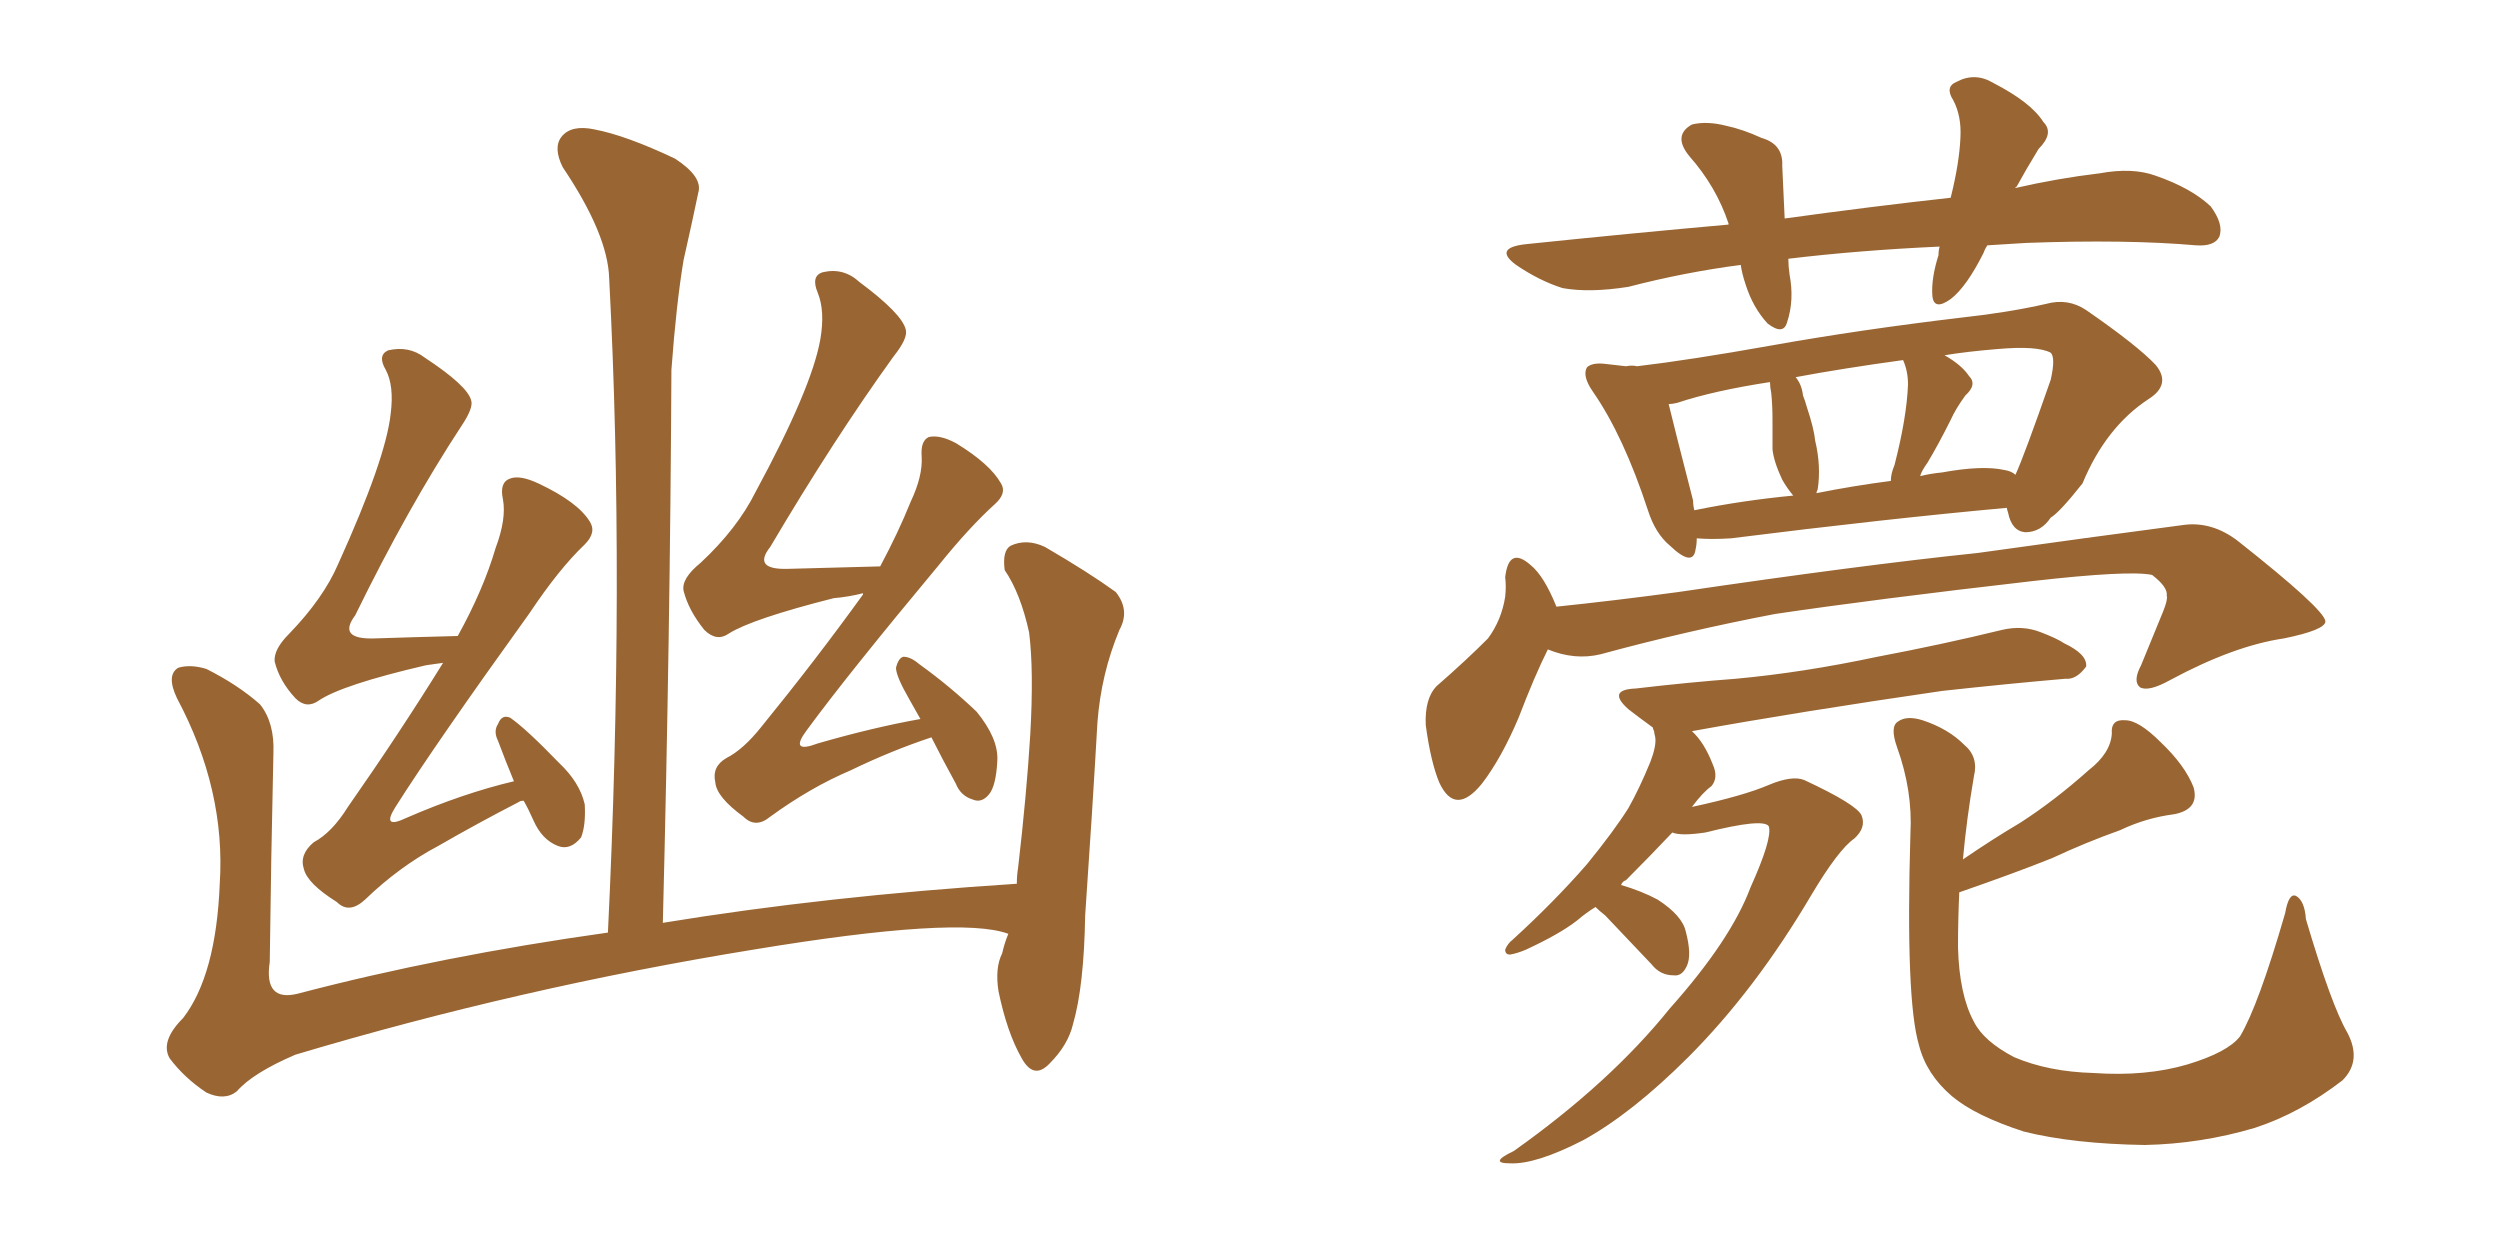 <svg xmlns="http://www.w3.org/2000/svg" xmlns:xlink="http://www.w3.org/1999/xlink" width="300" height="150"><path fill="#996633" padding="10" d="M62.84 96.09L62.84 96.09Q62.40 96.09 62.26 96.24L62.26 96.24Q57.42 98.73 52.59 101.51L52.59 101.51Q47.90 104.00 43.80 107.96L43.80 107.96Q41.89 109.72 40.43 108.25L40.43 108.25Q36.91 106.05 36.47 104.30L36.47 104.30Q35.89 102.54 37.65 101.07L37.65 101.07Q39.84 99.90 41.75 96.83L41.75 96.83Q47.90 88.04 53.17 79.54L53.17 79.54Q52.00 79.69 51.12 79.83L51.12 79.83Q41.02 82.18 38.23 84.08L38.23 84.08Q36.77 85.11 35.45 83.79L35.45 83.79Q33.54 81.74 32.96 79.39L32.96 79.39Q32.81 77.93 34.72 76.03L34.72 76.03Q38.82 71.78 40.58 67.68L40.58 67.68Q46.29 55.08 46.88 49.66L46.88 49.66Q47.31 46.29 46.29 44.38L46.29 44.38Q45.26 42.63 46.58 42.04L46.58 42.04Q49.07 41.46 50.98 42.92L50.98 42.92Q56.10 46.29 56.54 48.05L56.54 48.05Q56.84 48.93 55.37 51.12L55.37 51.12Q48.93 60.94 42.63 73.83L42.63 73.83Q40.43 76.76 44.97 76.61L44.97 76.61Q49.51 76.46 54.93 76.32L54.93 76.32Q58.01 70.75 59.47 65.77L59.47 65.77Q60.79 62.26 60.35 59.91L60.35 59.91Q59.91 57.86 61.23 57.42L61.23 57.42Q62.40 56.98 64.60 58.01L64.60 58.01Q69.29 60.21 70.75 62.55L70.75 62.55Q71.63 63.87 70.17 65.33L70.17 65.33Q67.09 68.26 63.57 73.54L63.57 73.54Q52.29 89.21 47.46 96.83L47.46 96.83Q45.70 99.61 48.78 98.14L48.78 98.14Q55.52 95.21 61.67 93.75L61.67 93.75Q60.64 91.26 59.77 88.92L59.77 88.92Q59.18 87.74 59.77 86.87L59.77 86.87Q60.21 85.69 61.23 86.13L61.23 86.13Q63.13 87.45 67.09 91.55L67.09 91.55Q69.58 93.90 70.17 96.53L70.17 96.53Q70.31 99.02 69.73 100.49L69.73 100.49Q68.41 102.10 66.94 101.51L66.94 101.51Q65.04 100.78 64.01 98.44L64.01 98.44Q63.43 97.12 62.84 96.09ZM111.77 88.48L111.77 88.48Q106.93 90.09 102.10 92.43L102.10 92.43Q97.27 94.48 92.43 98.00L92.43 98.00Q90.67 99.46 89.21 98.00L89.21 98.00Q85.99 95.65 85.84 93.90L85.84 93.90Q85.40 91.99 87.16 90.97L87.16 90.97Q89.21 89.94 91.41 87.16L91.41 87.16Q97.85 79.25 103.56 71.34L103.56 71.34Q103.56 71.19 103.56 71.19L103.56 71.19Q101.81 71.63 100.05 71.78L100.05 71.78Q90.23 74.27 87.45 76.03L87.45 76.03Q85.99 77.05 84.52 75.59L84.52 75.59Q82.62 73.24 82.03 70.90L82.03 70.90Q81.74 69.43 84.08 67.53L84.08 67.53Q88.48 63.43 90.67 59.03L90.67 59.03Q97.41 46.58 98.44 40.72L98.44 40.72Q99.02 37.35 98.14 35.16L98.14 35.16Q97.27 33.11 98.73 32.67L98.73 32.67Q101.22 32.08 103.13 33.84L103.13 33.84Q108.25 37.65 108.69 39.55L108.69 39.55Q108.98 40.58 107.23 42.77L107.23 42.77Q100.05 52.73 92.43 65.63L92.43 65.63Q90.23 68.41 94.63 68.26L94.63 68.26Q99.61 68.12 105.47 67.97L105.47 67.97Q105.47 67.97 105.62 67.97L105.62 67.97Q107.81 63.87 109.28 60.21L109.28 60.21Q110.74 57.13 110.60 54.79L110.60 54.79Q110.45 52.88 111.47 52.44L111.47 52.44Q112.79 52.15 114.70 53.17L114.70 53.17Q118.80 55.66 120.12 58.01L120.12 58.01Q120.85 59.18 119.38 60.50L119.38 60.50Q116.31 63.28 112.65 67.82L112.65 67.82Q101.66 81.01 96.83 87.60L96.83 87.60Q94.63 90.53 98.14 89.21L98.14 89.21Q104.74 87.30 110.45 86.28L110.45 86.28Q109.72 84.96 109.13 83.94L109.13 83.94Q107.52 81.15 107.52 80.13L107.52 80.13Q107.81 78.96 108.40 78.81L108.40 78.81Q109.28 78.81 110.30 79.69L110.30 79.69Q113.96 82.32 117.19 85.40L117.19 85.40Q119.82 88.62 119.68 91.26L119.68 91.26Q119.53 94.34 118.65 95.36L118.65 95.36Q117.77 96.39 116.75 95.95L116.75 95.95Q115.28 95.51 114.70 94.04L114.70 94.04Q113.09 91.11 111.77 88.48ZM121.00 112.06L121.00 112.06L121.00 112.06Q115.14 109.86 90.38 113.96L90.38 113.96Q62.40 118.51 35.45 126.56L35.45 126.56Q30.32 128.76 28.42 130.96L28.42 130.96Q26.95 132.13 24.76 131.10L24.76 131.10Q22.12 129.35 20.36 127.00L20.36 127.00Q19.19 124.95 21.97 122.17L21.97 122.17Q25.93 117.04 26.37 106.05L26.37 106.05Q27.10 94.78 21.24 83.79L21.24 83.79Q19.92 81.01 21.39 80.13L21.39 80.13Q22.85 79.69 24.76 80.27L24.76 80.27Q28.56 82.18 31.20 84.52L31.20 84.52Q32.96 86.72 32.81 90.38L32.81 90.38Q32.52 103.13 32.37 115.43L32.37 115.43Q31.64 120.26 35.74 119.24L35.74 119.24Q53.03 114.70 72.95 111.91L72.95 111.91Q75 69.58 73.10 33.40L73.10 33.40Q72.95 28.13 67.53 20.07L67.53 20.07Q66.36 17.72 67.38 16.41L67.38 16.41Q68.55 14.94 71.34 15.53L71.34 15.53Q75.15 16.26 81.01 19.04L81.01 19.04Q84.38 21.24 83.79 23.14L83.79 23.14Q83.06 26.66 82.03 31.20L82.03 31.20Q81.15 36.47 80.57 44.38L80.57 44.38Q80.42 76.03 79.54 110.74L79.54 110.74Q99.17 107.52 122.02 106.05L122.02 106.05Q122.02 105.03 122.17 104.15L122.17 104.15Q123.19 95.36 123.63 88.18L123.63 88.18Q124.07 80.42 123.49 75.88L123.49 75.88Q122.46 71.19 120.56 68.41L120.56 68.41Q120.26 66.06 121.29 65.48L121.29 65.48Q123.19 64.60 125.39 65.63L125.39 65.63Q130.66 68.70 133.89 71.04L133.89 71.04Q135.64 73.24 134.33 75.59L134.33 75.59Q132.13 80.86 131.69 86.72L131.69 86.72Q131.10 97.12 130.22 109.86L130.22 109.86Q130.08 118.36 128.76 122.90L128.76 122.90Q128.17 125.39 125.98 127.59L125.98 127.59Q124.07 129.64 122.61 127.00L122.61 127.00Q120.85 123.93 119.82 118.95L119.82 118.95Q119.38 116.16 120.26 114.40L120.26 114.40Q120.56 113.09 121.00 112.06ZM238.48 29.44L238.48 29.44Q238.18 29.88 238.04 30.32L238.04 30.32Q235.99 34.42 234.08 35.89L234.08 35.89Q232.03 37.35 231.88 35.45L231.88 35.45Q231.74 33.40 232.62 30.62L232.62 30.62Q232.62 30.03 232.76 29.59L232.76 29.59Q223.10 30.03 214.60 31.05L214.60 31.05Q214.60 31.93 214.75 32.96L214.75 32.96Q215.33 36.04 214.45 38.67L214.45 38.67Q214.01 40.28 212.11 38.82L212.11 38.82Q210.35 36.91 209.47 34.13L209.47 34.13Q209.03 32.81 208.89 31.79L208.89 31.79Q202.15 32.67 195.41 34.42L195.41 34.42Q190.72 35.16 187.50 34.57L187.50 34.57Q184.72 33.69 181.93 31.79L181.93 31.79Q179.15 29.74 183.11 29.30L183.11 29.30Q195.85 27.98 207.42 26.95L207.42 26.95Q207.42 26.81 207.42 26.81L207.42 26.81Q205.96 22.41 202.73 18.75L202.73 18.75Q200.68 16.26 203.03 14.94L203.03 14.94Q204.79 14.50 207.13 15.09L207.13 15.09Q209.18 15.53 211.38 16.55L211.38 16.55Q214.01 17.29 213.87 19.92L213.87 19.92Q214.01 22.71 214.16 26.22L214.16 26.22Q224.71 24.76 234.08 23.73L234.08 23.73Q235.11 19.63 235.25 16.55L235.25 16.55Q235.40 13.92 234.38 12.01L234.38 12.01Q233.35 10.40 234.81 9.81L234.81 9.81Q237.01 8.64 239.21 9.96L239.21 9.96Q243.75 12.30 245.21 14.65L245.21 14.65Q246.53 15.97 244.63 17.87L244.63 17.87Q243.02 20.51 241.99 22.41L241.99 22.41Q241.85 22.41 241.85 22.56L241.85 22.56Q246.97 21.39 251.95 20.80L251.95 20.80Q255.91 20.07 258.69 21.09L258.69 21.09Q262.94 22.56 265.28 24.76L265.28 24.76Q266.89 26.95 266.31 28.42L266.31 28.42Q265.72 29.59 263.53 29.44L263.53 29.44Q255.18 28.71 243.16 29.15L243.16 29.15Q240.67 29.30 238.48 29.44ZM203.61 64.60L203.61 64.60Q203.61 65.33 203.47 65.92L203.47 65.92Q203.17 68.12 200.39 65.48L200.39 65.48Q198.63 64.01 197.75 61.23L197.75 61.23Q194.82 52.29 191.16 47.02L191.16 47.02Q189.84 45.12 190.43 44.09L190.43 44.09Q191.02 43.51 192.48 43.65L192.48 43.65Q193.80 43.80 195.12 43.95L195.12 43.95Q195.85 43.80 196.44 43.95L196.44 43.95Q202.73 43.21 212.55 41.46L212.55 41.46Q223.24 39.55 235.55 38.09L235.55 38.09Q240.97 37.50 245.51 36.47L245.51 36.47Q248.14 35.74 250.34 37.21L250.34 37.21Q256.49 41.46 258.69 43.80L258.69 43.80Q260.60 46.14 257.81 47.90L257.81 47.90Q252.69 51.27 249.90 58.01L249.90 58.01Q247.12 61.52 246.09 62.11L246.09 62.11Q244.92 63.87 243.02 63.87L243.02 63.87Q241.41 63.72 240.97 61.52L240.97 61.52Q240.82 61.08 240.82 60.94L240.82 60.94Q226.32 62.26 207.71 64.60L207.71 64.60Q205.37 64.75 203.61 64.60ZM240.53 56.40L240.53 56.40Q241.41 56.54 241.85 56.98L241.85 56.98Q242.87 54.79 246.09 45.56L246.09 45.56Q246.68 42.92 246.09 42.33L246.09 42.33Q244.48 41.46 239.65 41.89L239.65 41.89Q235.99 42.19 233.35 42.63L233.35 42.63Q235.40 43.80 236.28 45.12L236.28 45.12Q237.30 46.14 235.84 47.46L235.84 47.46Q234.67 49.07 234.08 50.39L234.08 50.39Q232.62 53.32 231.30 55.52L231.30 55.52Q230.57 56.54 230.42 57.13L230.42 57.13Q231.59 56.84 233.06 56.69L233.06 56.69Q237.89 55.81 240.53 56.40ZM217.97 59.18L217.97 59.18Q222.36 58.30 226.90 57.71L226.90 57.71Q226.90 56.84 227.34 55.81L227.34 55.81Q228.81 50.10 228.96 46.14L228.96 46.14Q228.96 44.53 228.37 43.21L228.37 43.21Q220.90 44.24 215.48 45.26L215.48 45.26Q216.21 46.14 216.36 47.46L216.36 47.46Q216.65 48.19 216.80 48.78L216.80 48.78Q217.68 51.42 217.82 52.88L217.82 52.88Q218.55 55.96 218.12 58.74L218.12 58.74Q217.97 59.03 217.97 59.18ZM203.32 61.23L203.32 61.23Q209.03 60.06 215.19 59.47L215.19 59.47Q214.45 58.59 213.87 57.57L213.87 57.57Q212.84 55.37 212.70 53.91L212.70 53.91Q212.70 52.29 212.70 50.39L212.70 50.39Q212.70 48.63 212.55 47.17L212.55 47.17Q212.40 46.44 212.40 45.85L212.40 45.85Q205.66 46.88 201.27 48.34L201.27 48.34Q200.68 48.49 200.24 48.49L200.24 48.49Q200.98 51.56 203.17 60.06L203.17 60.06Q203.17 60.64 203.32 61.23ZM185.74 77.93L185.74 77.93Q184.13 81.15 182.23 86.13L182.23 86.13Q180.18 90.97 177.83 94.04L177.83 94.04Q174.61 98.00 172.71 93.90L172.71 93.90Q171.68 91.41 171.09 87.01L171.09 87.01Q170.95 83.79 172.41 82.32L172.41 82.32Q175.93 79.25 178.56 76.61L178.56 76.61Q180.18 74.41 180.62 71.63L180.62 71.63Q180.76 70.31 180.62 69.29L180.62 69.29Q181.05 65.48 183.69 67.82L183.69 67.82Q185.30 69.14 186.77 72.80L186.77 72.80Q193.80 72.07 201.42 71.04L201.42 71.04Q223.24 67.82 237.30 66.36L237.30 66.36Q250.93 64.45 262.06 62.99L262.06 62.99Q265.43 62.55 268.51 64.89L268.51 64.89Q278.91 73.10 279.05 74.56L279.05 74.56Q279.05 75.59 274.07 76.61L274.07 76.61Q268.07 77.49 260.45 81.59L260.45 81.59Q257.81 83.06 256.79 82.47L256.79 82.47Q255.91 81.74 256.93 79.83L256.93 79.83Q258.25 76.61 259.57 73.39L259.57 73.39Q260.16 71.92 260.01 71.48L260.01 71.48Q260.16 70.46 258.25 68.99L258.25 68.99Q255.47 68.41 243.90 69.73L243.90 69.73Q224.85 71.92 212.99 73.68L212.99 73.68Q202.29 75.73 192.04 78.52L192.04 78.52Q188.96 79.25 185.74 77.93ZM191.46 108.84L191.46 108.84Q190.28 109.57 189.26 110.45L189.26 110.45Q187.21 112.06 183.11 113.96L183.11 113.96Q182.08 114.40 181.20 114.55L181.20 114.55Q180.62 114.55 180.62 113.96L180.62 113.96Q180.91 113.23 181.49 112.79L181.49 112.79Q186.47 108.25 190.43 103.71L190.43 103.71Q193.65 99.76 195.41 96.97L195.41 96.97Q196.73 94.63 198.05 91.41L198.05 91.41Q198.78 89.50 198.63 88.48L198.63 88.48Q198.49 87.89 198.49 87.74L198.49 87.74Q198.34 87.45 198.34 87.30L198.34 87.30Q196.73 86.13 195.41 85.11L195.41 85.11Q192.77 82.76 196.29 82.62L196.29 82.62Q202.59 81.88 208.30 81.45L208.30 81.45Q216.36 80.71 225.29 78.81L225.29 78.81Q233.06 77.34 240.23 75.59L240.23 75.59Q242.72 75 244.92 75.88L244.92 75.88Q246.83 76.61 247.71 77.20L247.71 77.20Q250.49 78.52 250.34 79.98L250.34 79.98Q249.17 81.59 247.85 81.45L247.85 81.45Q241.11 82.03 233.06 82.91L233.06 82.91Q215.92 85.40 203.03 87.74L203.03 87.74Q204.49 89.06 205.52 91.70L205.52 91.70Q206.25 93.31 205.37 94.34L205.37 94.34Q204.35 95.07 203.03 96.83L203.03 96.83Q209.18 95.51 212.26 94.19L212.26 94.19Q215.04 93.02 216.50 93.60L216.50 93.60Q222.80 96.53 223.39 97.85L223.39 97.85Q223.97 99.32 222.51 100.63L222.51 100.63Q220.61 101.95 217.38 107.37L217.38 107.37Q210.64 118.80 202.59 126.86L202.59 126.86Q195.85 133.59 189.99 136.82L189.99 136.82Q184.28 139.75 181.20 139.60L181.20 139.60Q178.56 139.60 181.64 138.13L181.64 138.13Q193.21 129.93 200.39 121.00L200.39 121.00Q207.71 112.79 210.06 106.49L210.06 106.49Q212.70 100.63 212.26 99.17L212.26 99.17Q211.67 98.14 204.64 99.90L204.64 99.90Q201.71 100.34 200.68 99.90L200.68 99.90Q198.19 102.54 195.12 105.62L195.12 105.62Q194.68 105.76 194.53 106.20L194.53 106.20Q197.02 106.93 198.93 107.96L198.93 107.96Q201.86 109.86 202.29 111.77L202.29 111.77Q203.03 114.55 202.44 115.87L202.44 115.87Q201.86 117.19 200.83 117.04L200.83 117.04Q199.22 117.04 198.19 115.72L198.19 115.72Q195.26 112.65 192.63 109.86L192.63 109.86Q191.89 109.28 191.46 108.84ZM281.69 123.93L281.69 123.93L281.69 123.93Q283.45 127.29 281.10 129.64L281.10 129.64Q275.98 133.59 270.56 135.35L270.56 135.35Q264.11 137.26 257.37 137.40L257.37 137.40Q248.73 137.26 242.87 135.79L242.87 135.79Q237.01 133.89 234.23 131.54L234.23 131.54Q231.15 128.91 230.27 125.39L230.27 125.39Q228.66 119.97 229.25 100.05L229.25 100.05Q229.54 94.92 227.64 89.65L227.64 89.65Q226.76 87.16 227.78 86.57L227.78 86.57Q228.81 85.84 230.71 86.43L230.71 86.43Q233.79 87.45 235.69 89.36L235.69 89.36Q237.45 90.82 236.87 93.16L236.87 93.16Q235.99 98.29 235.55 103.13L235.55 103.13Q239.21 100.63 242.43 98.73L242.43 98.73Q246.53 96.09 250.63 92.43L250.63 92.43Q253.27 90.38 253.42 88.04L253.42 88.04Q253.27 86.28 255.03 86.43L255.03 86.43Q256.64 86.43 259.28 89.06L259.28 89.06Q262.21 91.85 263.23 94.48L263.23 94.48Q263.96 97.12 260.89 97.71L260.89 97.71Q257.52 98.14 254.44 99.61L254.44 99.61Q250.34 101.07 246.24 102.98L246.24 102.98Q241.85 104.74 235.11 107.08L235.11 107.08Q234.96 110.45 234.96 113.67L234.96 113.67Q235.11 119.38 236.87 122.61L236.87 122.61Q238.04 124.95 241.70 126.86L241.70 126.86Q245.80 128.61 251.22 128.76L251.22 128.76Q257.52 129.20 262.50 127.73L262.50 127.73Q267.33 126.27 268.80 124.37L268.80 124.37Q271.00 120.70 274.22 109.57L274.22 109.57Q274.66 107.08 275.54 107.52L275.54 107.52Q276.56 108.11 276.71 110.30L276.71 110.30Q279.79 120.70 281.69 123.93Z"/></svg>
